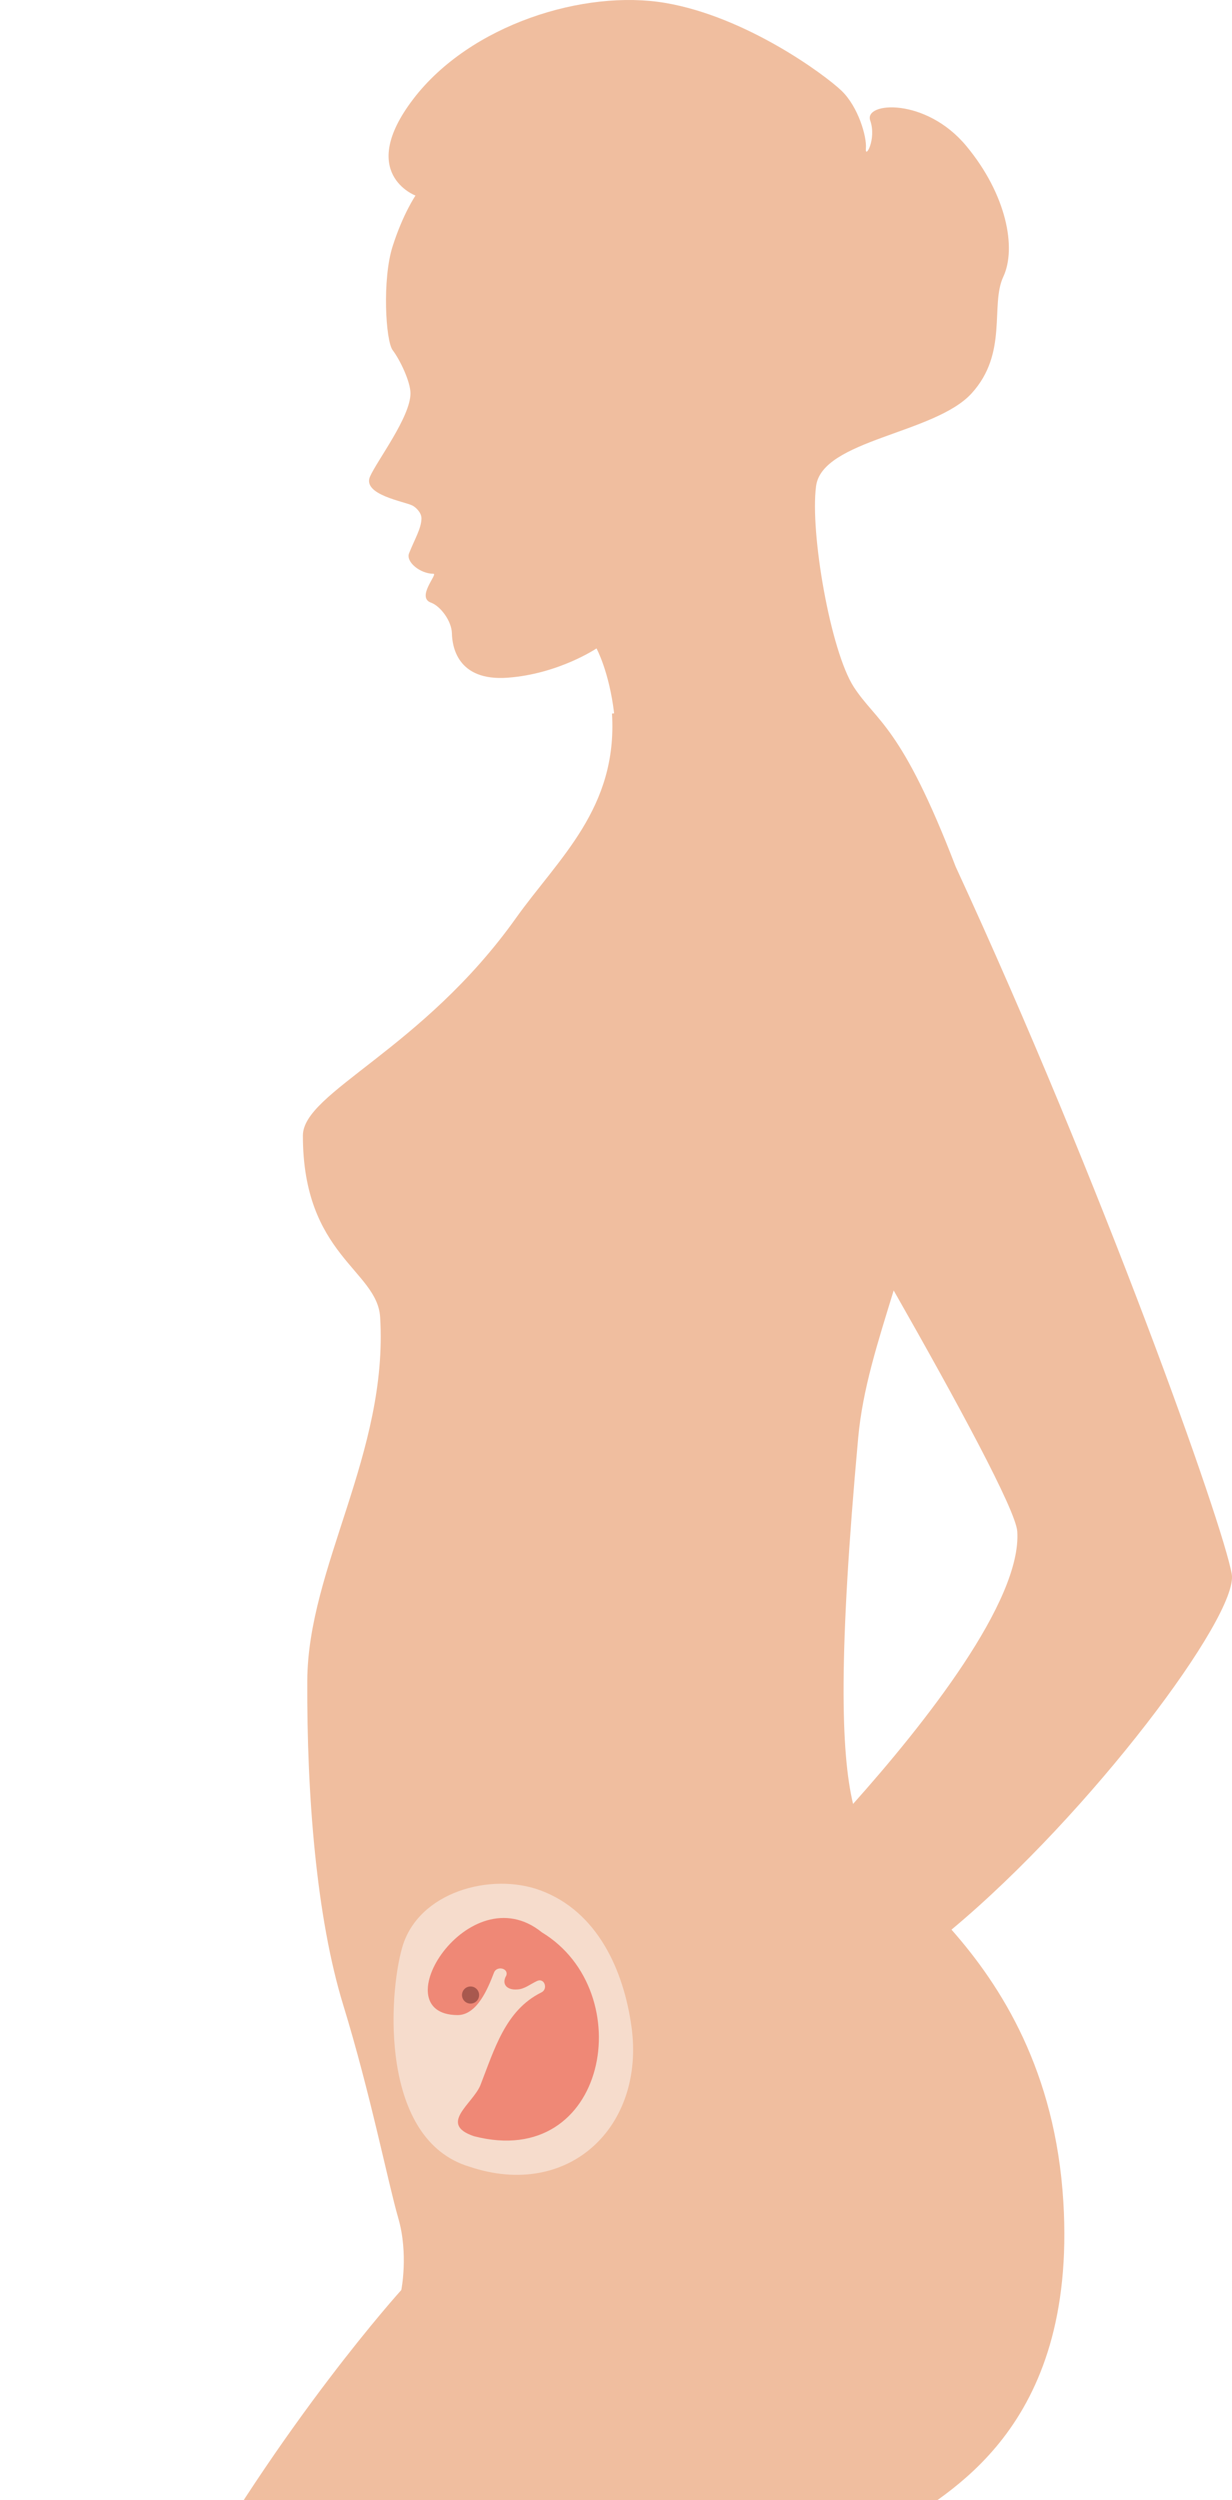 <svg width="72" height="146" viewBox="0 0 72 146" fill="none" xmlns="http://www.w3.org/2000/svg">
<g clip-path="url(#clip0_2035_4505)">
<path d="M10.271 152.577C16.488 141.396 23.453 133.726 23.453 133.726C23.453 133.726 23.879 131.608 23.276 129.529C22.674 127.45 21.643 122.231 20.062 117.093C18.481 111.953 17.926 104.773 17.958 98.143C17.991 91.513 22.698 84.844 22.216 76.919C22.048 74.16 17.701 73.31 17.701 66.313C17.701 63.782 24.675 61.304 30.151 53.614C32.646 50.113 36.102 47.2 35.766 41.668L35.891 41.655C35.602 39.219 34.861 37.864 34.861 37.864C34.861 37.864 32.656 39.351 29.677 39.574C26.698 39.796 26.427 37.707 26.41 36.982C26.393 36.257 25.735 35.388 25.186 35.191C24.313 34.877 25.601 33.506 25.334 33.506C24.562 33.506 23.704 32.815 23.907 32.307C24.244 31.464 24.625 30.85 24.631 30.272C24.633 29.923 24.288 29.617 24.11 29.525C23.639 29.281 21.156 28.894 21.626 27.826C22.035 26.897 23.989 24.347 23.989 22.969C23.989 22.287 23.369 21 22.951 20.453C22.533 19.907 22.335 16.303 22.943 14.392C23.551 12.481 24.282 11.421 24.282 11.421C24.282 11.421 20.829 10.129 24.155 5.779C27.481 1.429 34.145 -0.634 38.88 0.171C43.615 0.976 48.205 4.365 49.181 5.299C50.156 6.234 50.666 7.987 50.604 8.662C50.541 9.338 51.241 8.13 50.857 7.039C50.474 5.949 54.108 5.679 56.472 8.524C58.837 11.37 59.413 14.497 58.635 16.16C57.857 17.822 58.935 20.614 56.778 22.975C54.62 25.337 48.052 25.676 47.692 28.388C47.332 31.101 48.537 38.024 49.901 40.123C51.225 42.157 52.676 42.346 55.85 50.608C64.425 69.166 71.481 89.006 71.986 91.923C72.401 94.327 63.73 105.915 55.607 112.682C58.509 115.969 61.678 120.934 62.143 128.568C62.96 141.986 55.155 145.634 52.534 147.518C49.913 149.401 45.131 154.815 41.039 159.876C37.523 164.225 27.939 172.699 25.309 175H1.40972e-06C0.943 172.483 4.875 162.288 10.273 152.579L10.271 152.577ZM59.45 89.426C59.368 88.188 55.935 81.864 52.228 75.356C51.296 78.399 50.415 81.092 50.152 83.979C49.001 96.627 49.134 102.314 49.854 105.341C54.024 100.676 59.723 93.482 59.45 89.425V89.426Z" fill="#F0BE9F"/>
<path d="M23.507 113.715C24.442 110.468 28.704 109.32 31.584 110.388C34.924 111.625 36.441 115.054 36.901 118.317C37.731 124.193 33.227 128.47 27.438 126.524C22.205 124.96 22.69 116.549 23.507 113.715Z" fill="#F6DCCC"/>
<path d="M31.656 112.832C37.419 116.304 35.499 126.763 27.697 124.743C25.616 124.037 27.59 122.889 28.068 121.784C28.898 119.667 29.53 117.398 31.626 116.354C32.053 116.161 31.824 115.48 31.392 115.677C31.003 115.852 30.647 116.166 30.215 116.174C29.641 116.218 29.287 115.874 29.589 115.359C29.736 114.921 29.009 114.773 28.864 115.206C28.535 116.056 27.9 117.683 26.726 117.671C22.251 117.624 27.407 109.415 31.659 112.832H31.656Z" fill="#EF8876"/>
<path d="M27.864 116.843C27.675 117.043 27.358 117.053 27.157 116.865C26.956 116.676 26.947 116.358 27.136 116.157C27.325 115.956 27.642 115.947 27.843 116.136C28.044 116.326 28.053 116.643 27.864 116.844V116.843Z" fill="#A8584E"/>
</g>
<defs>
<clipPath id="clip0_2035_4505">
<rect width="72" height="146" fill="white"/>
</clipPath>
</defs>
</svg>
